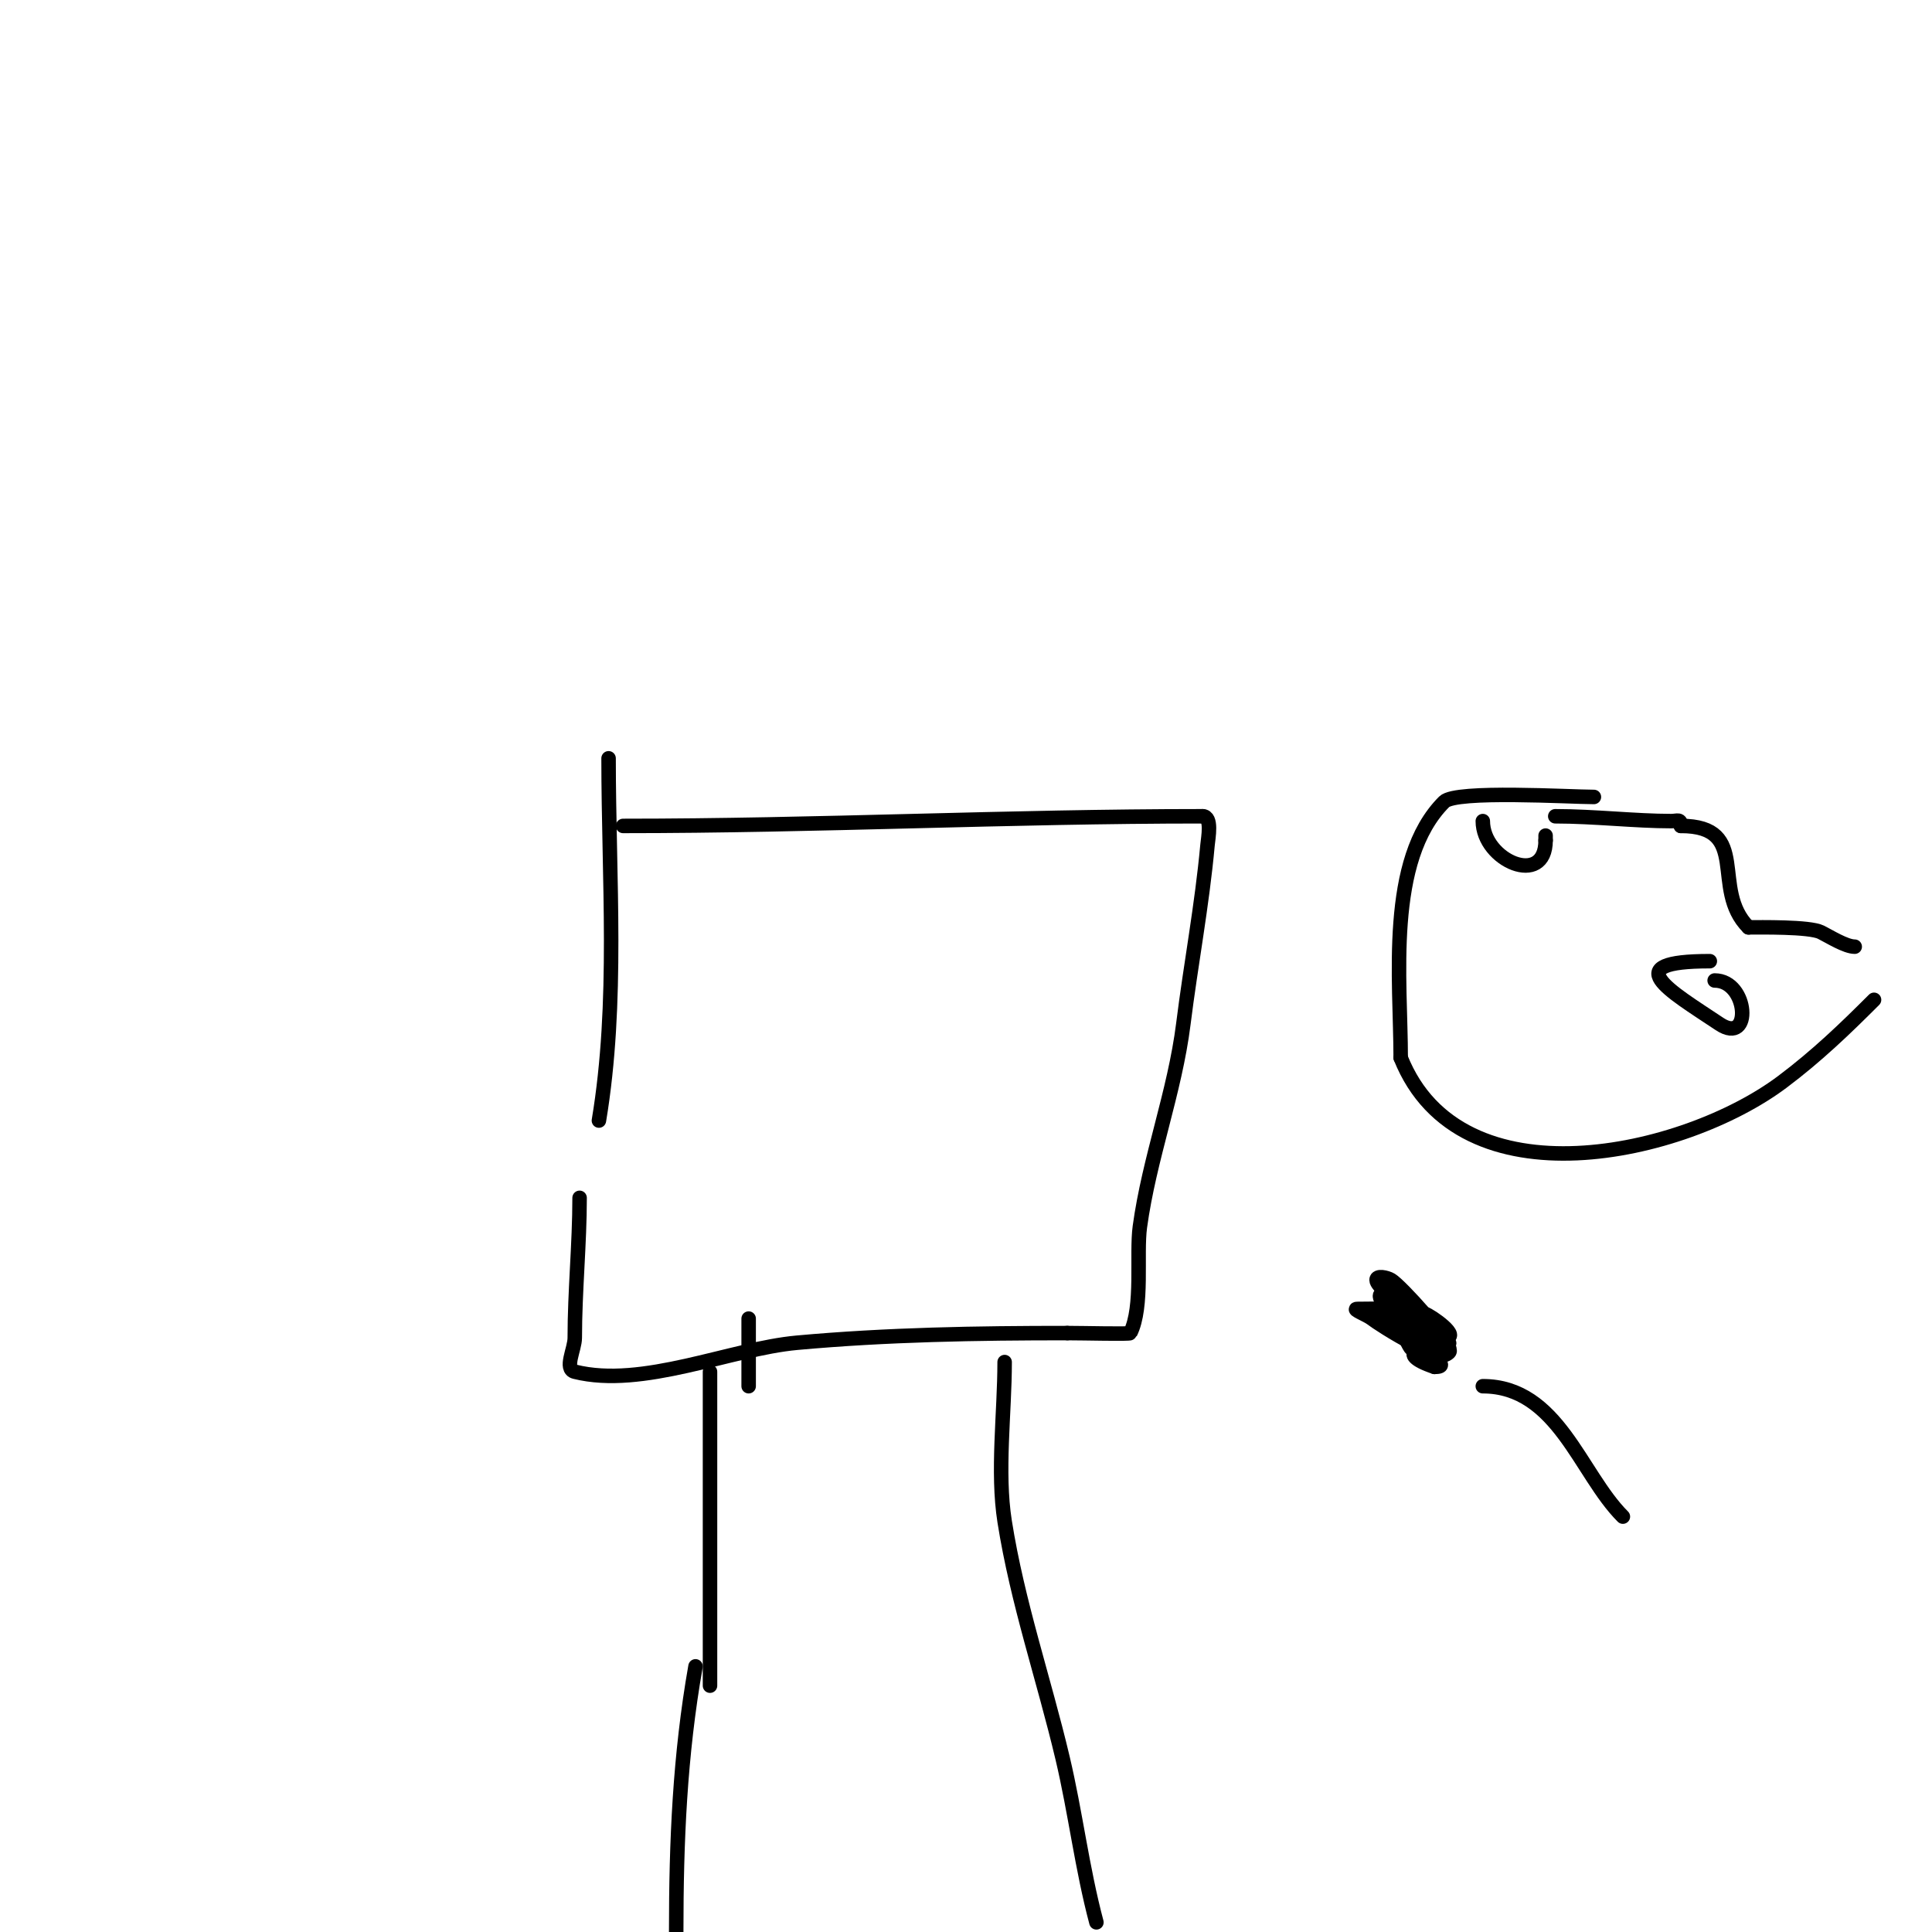 <svg viewBox='0 0 400 400' version='1.1' xmlns='http://www.w3.org/2000/svg' xmlns:xlink='http://www.w3.org/1999/xlink'><g fill='none' stroke='#000000' stroke-width='3' stroke-linecap='round' stroke-linejoin='round'><path d='M155,271'/><path d='M155,273c0,4.667 0,9.333 0,14'/><path d='M144,345c-3.251,18.424 -4,36.183 -4,55'/><path d='M208,282c0,10.489 -1.624,22.716 0,33c2.649,16.776 8.114,32.591 12,49c2.667,11.26 4.019,22.82 7,34'/><path d='M147,284c0,21.667 0,43.333 0,65'/><path d='M126,157c0,24.853 2.084,50.498 -2,75'/><path d='M120,248c0,9.537 -1,19.317 -1,29c0,2.333 -2.264,6.434 0,7c14.031,3.508 32.183,-4.744 46,-6c18.632,-1.694 37.271,-2 56,-2'/><path d='M221,276c3.566,0 12.876,0.248 13,0c2.724,-5.448 1.22,-16.28 2,-22c1.937,-14.203 7.233,-27.862 9,-42c1.542,-12.335 3.873,-24.601 5,-37c0.14,-1.539 1.02,-6 -1,-6'/><path d='M249,169c-40.099,0 -79.791,2 -120,2'/><path d='M307,287c15.569,0 20.105,18.105 29,27'/><path d='M286,270c2.568,0 4.486,6.729 6,9c0.926,1.388 7,1.809 7,0'/><path d='M299,279c0,-4.127 -14,-11.472 -14,-14c0,-1 2.143,-0.514 3,0c2.051,1.231 12,12.367 12,14'/><path d='M300,279c0,4.675 -14.75,-5 -16,-6c-0.938,-0.751 -4.202,-2 -3,-2c4.802,0 9.325,-0.336 14,1c1.194,0.341 7.859,5 4,5'/><path d='M299,277c-1.333,0 -2.774,0.525 -4,0c-1.786,-0.766 -3.418,-1.87 -5,-3c-0.978,-0.699 -1.798,-2 -3,-2c-2.964,0 4.973,-0.009 5,0c3.273,1.091 3.263,4.175 6,6c0.784,0.523 2.667,1.333 2,2c-3.884,3.884 -16.385,-12 -14,-12'/><path d='M286,268c4.37,1.748 10.507,6.507 14,10c0.702,0.702 -8.84,-1.84 -11,-4c-1.179,-1.179 1.821,2.821 3,4c1.587,1.587 9.377,5 5,5'/><path d='M297,283c-8.806,-2.935 -1.871,-4.871 1,-2'/><path d='M330,165c-4.884,0 -28.555,-1.445 -31,1c-12.072,12.072 -9,36.99 -9,53'/><path d='M290,219c12.312,30.779 58.704,20.222 79,5c7.179,-5.384 13.024,-11.024 19,-17'/><path d='M384,196c-1.884,0 -5.278,-2.139 -7,-3c-2.359,-1.18 -12.668,-1 -15,-1'/><path d='M362,192c-7.987,-7.987 0.73,-21 -14,-21'/><path d='M348,171c0,-1.567 -0.667,-1 -2,-1c-7.43,0 -15.941,-1 -24,-1'/><path d='M307,170c0,8.166 13,13.803 13,4'/><path d='M320,174l0,-1'/><path d='M354,199c-19.185,0 -8.527,5.982 2,13c6.805,4.537 6.015,-9 -1,-9'/></g>
</svg>